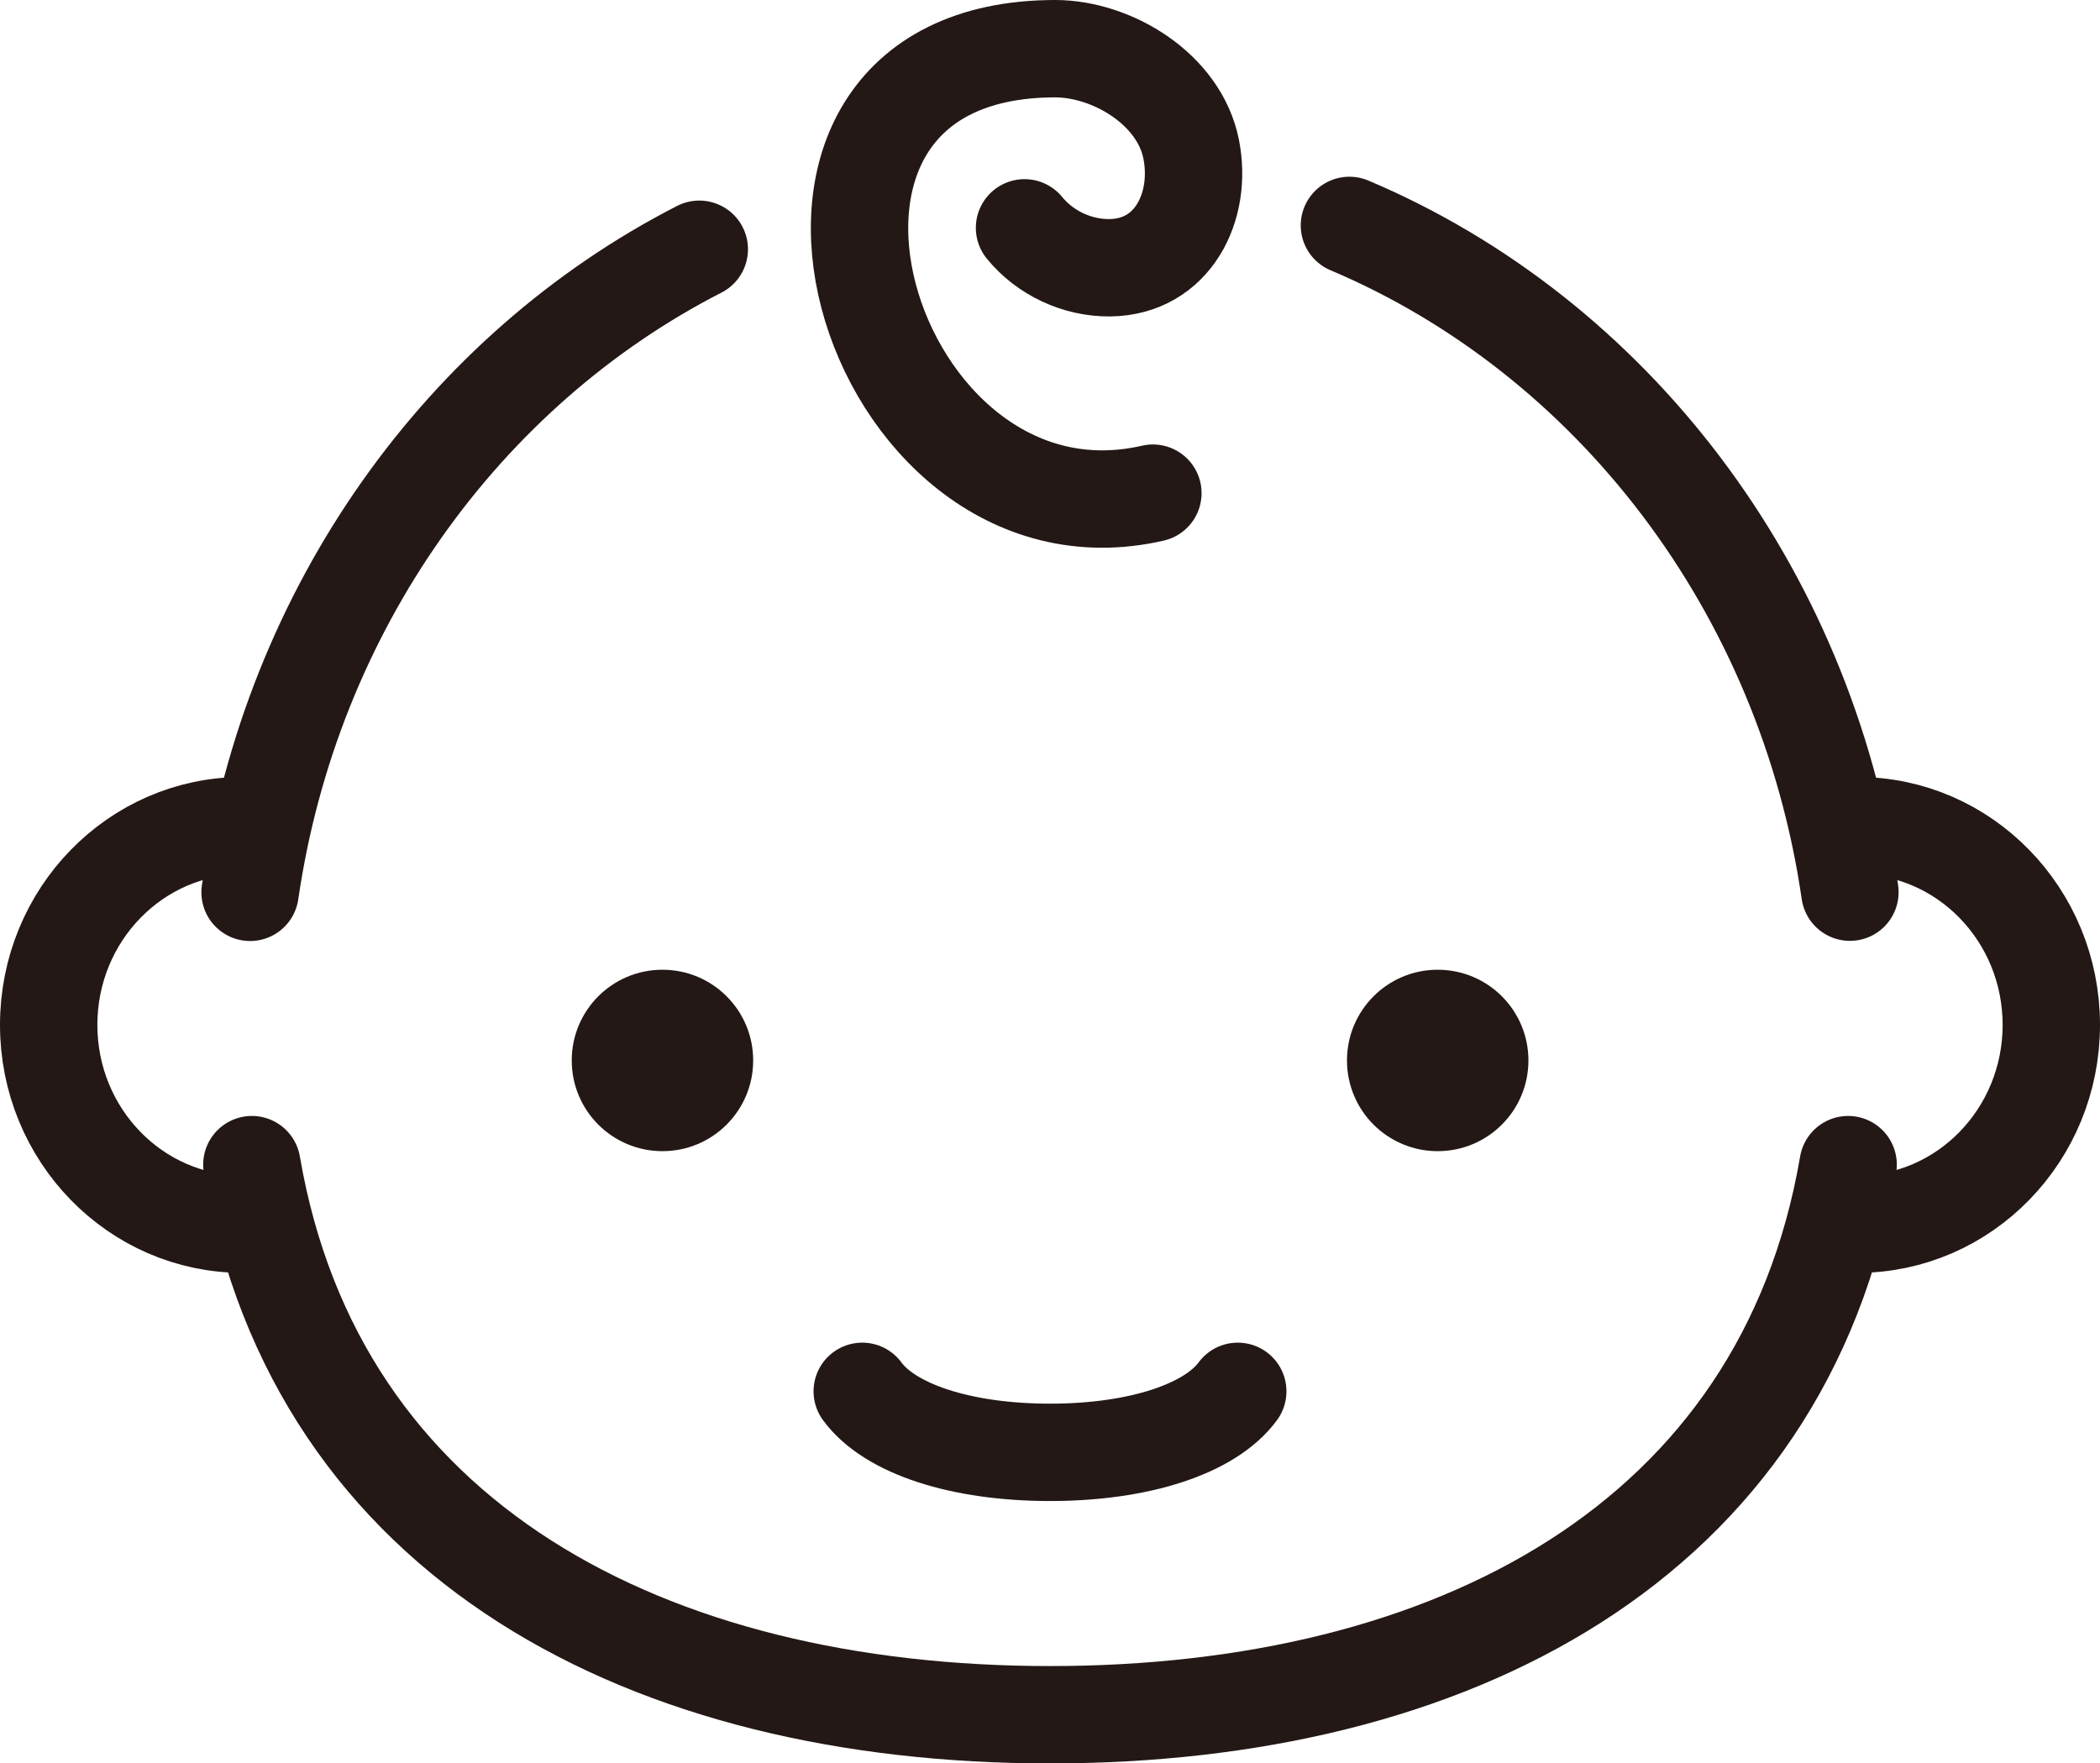 <?xml version="1.0" encoding="UTF-8"?>
<svg id="_レイヤー_2" data-name="レイヤー 2" xmlns="http://www.w3.org/2000/svg" viewBox="0 0 129.4 108.67">
  <defs>
    <style>
      .cls-1 {
        fill: #231815;
      }

      .cls-2 {
        fill: none;
        stroke: #231815;
        stroke-linecap: round;
        stroke-linejoin: round;
        stroke-width: 6px;
      }
    </style>
  </defs>
  <g id="illustration">
    <g>
      <path class="cls-2" d="M53.13,85.74c1.7,2.32,6.09,3.76,11.57,3.76s9.87-1.44,11.57-3.76"/>
      <path class="cls-2" d="M71.04,30.39c-17.66,4.07-27.05-27.36-6.03-27.39,3.52,0,7.66,2.49,8.39,6.2.7,3.54-1.14,7.26-5.02,7.3-2,.02-3.99-.91-5.25-2.46"/>
      <g>
        <path class="cls-1" d="M40.82,59.76c-3.09,0-5.59,2.5-5.59,5.59s2.5,5.59,5.59,5.59,5.59-2.5,5.59-5.59-2.5-5.59-5.59-5.59h0Z"/>
        <path class="cls-1" d="M88.59,59.76c-3.09,0-5.59,2.5-5.59,5.59s2.5,5.59,5.59,5.59,5.59-2.5,5.59-5.59-2.5-5.59-5.59-5.59h0Z"/>
      </g>
      <path class="cls-2" d="M14.96,50.88c-6.61,0-11.96,5.5-11.96,12.28s5.35,12.28,11.96,12.28c.37,0,.73-.02,1.1-.06"/>
      <path class="cls-2" d="M113.88,71.77c-3.99,23.29-24.49,33.9-49.18,33.9s-45.19-10.61-49.18-33.9"/>
      <path class="cls-2" d="M114.44,50.88c6.61,0,11.96,5.5,11.96,12.28s-5.35,12.28-11.96,12.28c-.37,0-.73-.02-1.1-.06"/>
      <g>
        <path class="cls-2" d="M43.09,15.36c-14.51,7.43-25.13,22.11-27.68,39.63"/>
        <path class="cls-2" d="M113.99,54.98c-2.73-18.76-14.72-34.27-30.84-41.09"/>
      </g>
    </g>
  </g>
</svg>